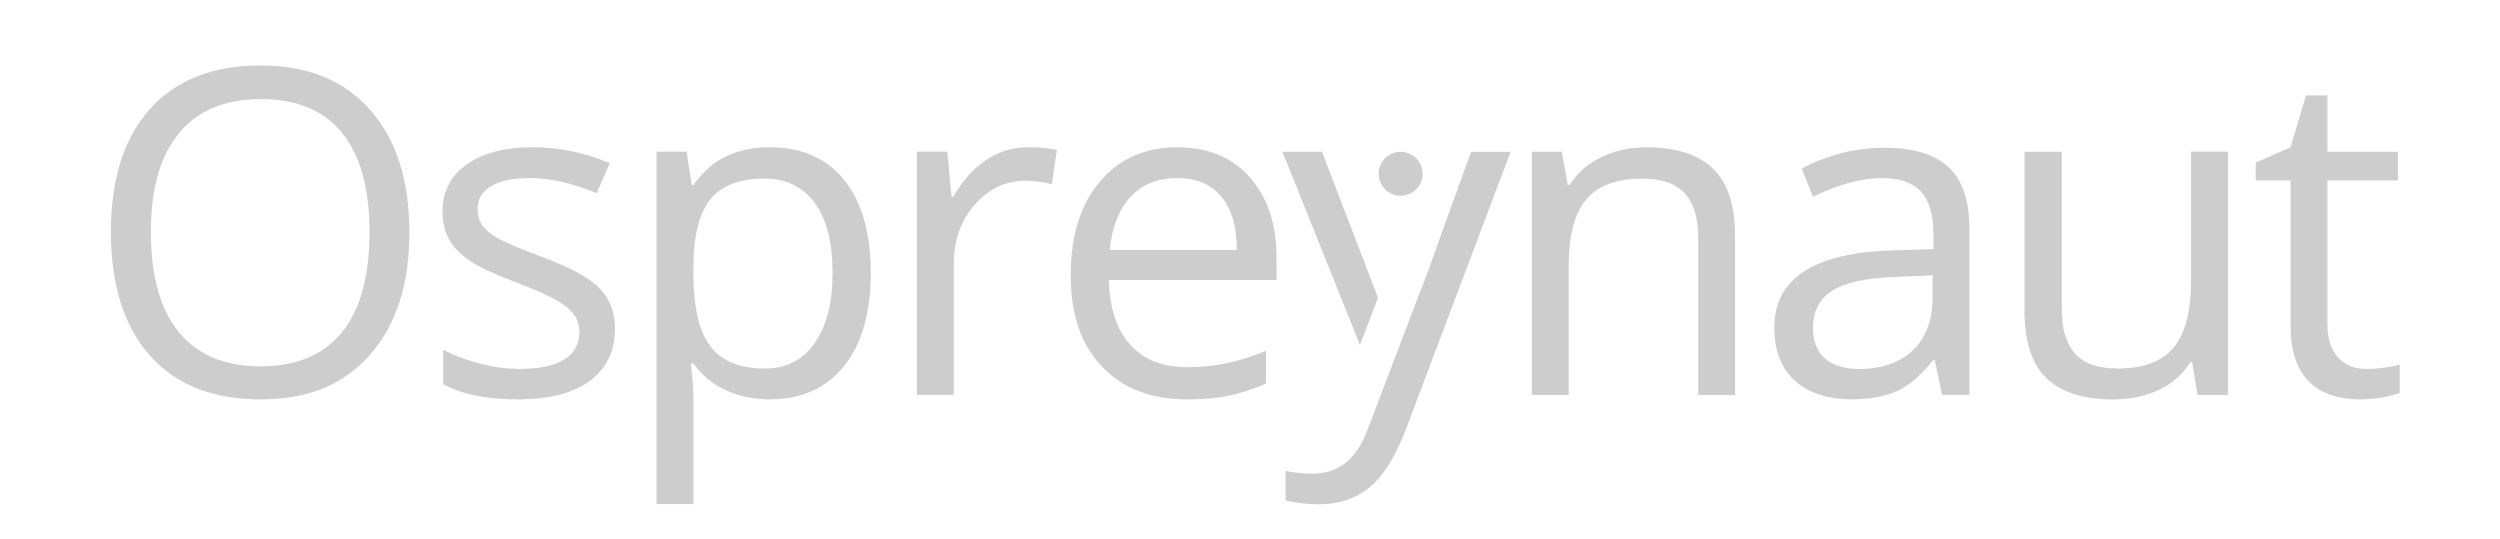 <?xml version="1.0" encoding="UTF-8"?>
<svg id="Layer_1" xmlns="http://www.w3.org/2000/svg" version="1.1" viewBox="0 0 462.1 99.59">
  <!-- Generator: Adobe Illustrator 29.7.0, SVG Export Plug-In . SVG Version: 2.1.1 Build 138)  -->
  <defs>
    <style>
      .st0 {
        fill: #cdcdcd;
      }
    </style>
  </defs>
  <circle class="st0" cx="258.89" cy="32.12" r="4.06"/>
  <g>
    <path class="st0" d="M48.23,12.09c-8.86,0-15.7,2.69-20.51,8.06-4.81,5.37-7.22,12.94-7.22,22.7s2.4,17.47,7.2,22.87c4.8,5.4,11.61,8.1,20.45,8.1s15.39-2.75,20.24-8.24c4.85-5.5,7.28-13.04,7.28-22.64s-2.42-17.17-7.26-22.64-11.57-8.2-20.18-8.2h0ZM63.2,61.43c-3.39,4.18-8.41,6.28-15.05,6.28s-11.61-2.1-15.07-6.3-5.19-10.36-5.19-18.48,1.73-14.12,5.19-18.31c3.46-4.2,8.51-6.3,15.16-6.3s11.61,2.08,14.99,6.25c3.38,4.17,5.07,10.29,5.07,18.35s-1.7,14.31-5.09,18.5h-.01Z"/>
    <path class="st0" d="M100.04,47.44c-3.88-1.45-6.51-2.56-7.88-3.32-1.37-.77-2.36-1.57-2.97-2.42s-.92-1.87-.92-3.08c0-1.78.82-3.17,2.46-4.18s4.07-1.52,7.3-1.52c3.66,0,7.75.93,12.26,2.79l2.42-5.54c-4.62-1.97-9.35-2.95-14.19-2.95-5.2,0-9.28,1.06-12.26,3.18-2.98,2.12-4.47,5.01-4.47,8.67,0,2.05.43,3.81,1.29,5.29s2.17,2.8,3.94,3.96,4.74,2.52,8.92,4.08c4.4,1.7,7.36,3.17,8.88,4.41s2.28,2.74,2.28,4.49c0,2.32-.96,4.05-2.87,5.19-1.91,1.13-4.65,1.7-8.2,1.7-2.3,0-4.68-.31-7.16-.94-2.48-.63-4.79-1.49-6.95-2.58v6.32c3.34,1.89,7.98,2.83,13.95,2.83,5.63,0,10.01-1.13,13.12-3.4s4.68-5.5,4.68-9.68c0-2.98-.94-5.46-2.81-7.42-1.87-1.97-5.48-3.92-10.81-5.87h-.01Z"/>
    <path class="st0" d="M142.29,27.22c-3.01,0-5.67.55-8,1.64-2.32,1.09-4.36,2.87-6.11,5.33h-.33l-.94-6.15h-5.54v65.13h6.81v-18.5c0-2.35-.16-4.84-.49-7.46h.49c1.64,2.24,3.67,3.9,6.09,4.98s5.09,1.62,8.02,1.62c5.85,0,10.42-2.04,13.72-6.13,3.29-4.09,4.94-9.82,4.94-17.21s-1.62-13.07-4.86-17.14-7.84-6.11-13.8-6.11ZM150.59,63.4c-2.2,3.14-5.24,4.72-9.13,4.72-4.65,0-8.03-1.36-10.13-4.08-2.11-2.72-3.16-7.24-3.16-13.56v-1.52c.05-5.55,1.11-9.6,3.16-12.14s5.37-3.81,9.97-3.81c3.99,0,7.09,1.5,9.29,4.49s3.3,7.29,3.3,12.9-1.1,9.86-3.3,13h0Z"/>
    <path class="st0" d="M182.24,29.6c-2.35,1.59-4.36,3.84-6.03,6.77h-.33l-.78-8.33h-5.62v44.95h6.81v-24.12c0-4.4,1.29-8.08,3.88-11.03s5.69-4.43,9.33-4.43c1.42,0,3.06.21,4.92.62l.94-6.32c-1.59-.33-3.38-.49-5.37-.49-2.82,0-5.4.79-7.75,2.38h0Z"/>
    <path class="st0" d="M217.64,27.22c-6.02,0-10.81,2.13-14.38,6.4s-5.35,10.02-5.35,17.27,1.92,12.81,5.76,16.86c3.84,4.05,9.08,6.07,15.73,6.07,3.04,0,5.63-.23,7.77-.68,2.15-.45,4.42-1.2,6.83-2.24v-6.07c-4.73,2.02-9.52,3.04-14.35,3.04s-8.16-1.37-10.68-4.1c-2.53-2.73-3.86-6.74-4-12.02h30.97v-4.31c0-6.07-1.64-10.96-4.92-14.66-3.28-3.71-7.74-5.56-13.37-5.56h0ZM205.13,46.21c.38-4.16,1.65-7.41,3.79-9.76,2.15-2.35,5.02-3.53,8.63-3.53s6.29,1.14,8.2,3.42,2.87,5.57,2.87,9.86h-23.5.01Z"/>
    <path class="st0" d="M304.4,27.22c-3.09,0-5.89.61-8.41,1.83s-4.47,2.93-5.87,5.15h-.33l-1.11-6.15h-5.54v44.95h6.81v-23.58c0-5.85,1.09-10.05,3.28-12.59s5.63-3.81,10.34-3.81c3.55,0,6.17.9,7.83,2.71,1.67,1.8,2.5,4.54,2.5,8.2v29.08h6.81v-29.33c0-5.74-1.37-9.92-4.1-12.53s-6.81-3.92-12.22-3.92h.01Z"/>
    <path class="st0" d="M348.24,27.3c-2.65,0-5.3.34-7.94,1.03s-5.06,1.63-7.28,2.83l2.09,5.21c4.73-2.3,8.97-3.45,12.71-3.45,3.34,0,5.76.84,7.28,2.52s2.28,4.29,2.28,7.81v2.79l-7.63.25c-14.52.44-21.78,5.2-21.78,14.27,0,4.24,1.26,7.51,3.79,9.8s6.02,3.45,10.48,3.45c3.34,0,6.12-.5,8.35-1.5s4.46-2.91,6.71-5.72h.33l1.35,6.4h5.04v-30.68c0-5.25-1.29-9.06-3.88-11.44s-6.55-3.57-11.91-3.57h.01ZM357.23,54.95c0,4.18-1.21,7.44-3.63,9.76s-5.75,3.49-9.99,3.49c-2.68,0-4.77-.64-6.26-1.93s-2.23-3.16-2.23-5.62c0-3.14,1.2-5.46,3.59-6.95s6.3-2.33,11.71-2.52l6.81-.29v4.06h0Z"/>
    <path class="st0" d="M405.01,51.67c0,5.82-1.09,10.02-3.26,12.59-2.17,2.57-5.61,3.86-10.32,3.86-3.55,0-6.17-.9-7.83-2.71s-2.5-4.54-2.5-8.2v-29.16h-6.89v29.41c0,5.71,1.36,9.87,4.08,12.47s6.82,3.9,12.28,3.9c3.17,0,6-.59,8.47-1.76,2.47-1.18,4.41-2.87,5.8-5.09h.37l.98,6.03h5.62V28.04h-6.81v23.62h.01Z"/>
    <path class="st0" d="M440.9,67.93c-1.12.18-2.28.27-3.49.27-2.24,0-4.01-.72-5.29-2.17s-1.93-3.53-1.93-6.23v-26.46h13.04v-5.29h-13.04v-10.42h-3.94l-2.87,9.6-6.44,2.83v3.28h6.44v26.74c0,9.16,4.35,13.74,13.04,13.74,1.15,0,2.44-.12,3.88-.35,1.44-.23,2.52-.53,3.26-.88v-5.21c-.66.19-1.54.38-2.67.55h0Z"/>
  </g>
  <g>
    <path class="st0" d="M271.91,28.04c-3.55,9.8-6.27,17.38-8.18,22.73h-.03l-5.66,14.83h0l-2.89,7.59h0l-.34.9h0l-1.49,3.93-.64,1.64c-2,5.25-5.33,7.88-10.01,7.88-1.86,0-3.54-.16-5.04-.49v5.46c2.02.46,4.07.7,6.15.7,3.72,0,6.86-1.06,9.41-3.18,2.56-2.12,4.79-5.71,6.71-10.77l19.32-51.19h-7.3v-.03Z"/>
    <path class="st0" d="M254.19,53.68l-9.84-25.63h-7.3l14.33,35.72,3.32-8.72c-.16-.45-.32-.89-.5-1.36h-.01Z"/>
    <polyline class="st0" points="254.8 74.09 254.81 74.08 255.15 73.18"/>
    <line class="st0" x1="258.04" y1="65.59" x2="258.87" y2="63.42"/>
  </g>
</svg>